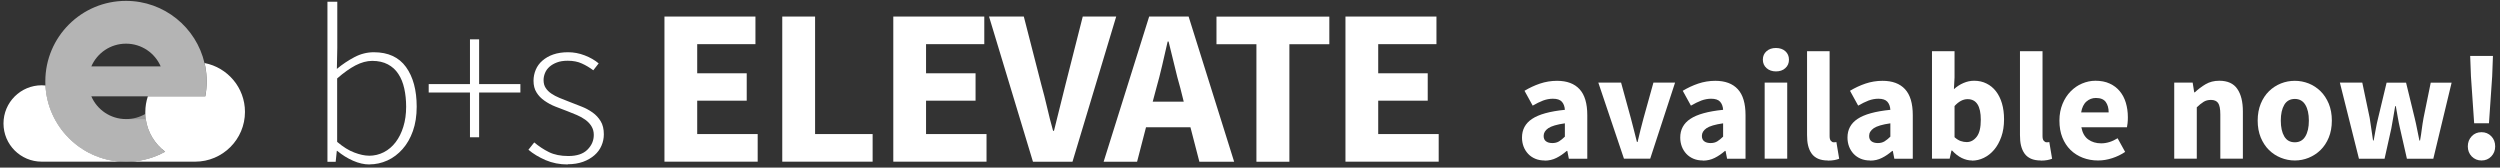 <?xml version="1.0" encoding="UTF-8"?> <svg xmlns="http://www.w3.org/2000/svg" width="358" height="24" viewBox="0 0 358 24" fill="none"><rect x="0" y="0" width="358" height="24" fill="#333333" stroke="none"/><path d="M221.2 22.981C220.7 22.981 220.25 22.901 219.85 22.732C219.45 22.562 219.11 22.332 218.83 22.033C218.55 21.733 218.33 21.384 218.18 20.995C218.03 20.596 217.95 20.166 217.95 19.697C217.95 18.559 218.43 17.661 219.4 17.022C220.37 16.374 221.93 15.944 224.09 15.725C224.06 15.246 223.92 14.857 223.66 14.567C223.4 14.278 222.97 14.138 222.37 14.138C221.9 14.138 221.43 14.228 220.97 14.397C220.51 14.577 220.01 14.817 219.48 15.126L218.31 13C219.01 12.581 219.75 12.232 220.52 11.972C221.29 11.713 222.11 11.573 222.97 11.573C224.38 11.573 225.45 11.972 226.19 12.771C226.93 13.569 227.3 14.807 227.3 16.493V22.732H224.66L224.44 21.614H224.35C223.88 22.023 223.39 22.362 222.88 22.612C222.37 22.871 221.8 23.001 221.19 23.001L221.2 22.981ZM222.3 20.486C222.67 20.486 222.98 20.406 223.25 20.246C223.51 20.087 223.79 19.857 224.09 19.567V17.661C222.95 17.821 222.15 18.06 221.71 18.36C221.27 18.669 221.05 19.029 221.05 19.458C221.05 19.807 221.16 20.067 221.39 20.236C221.62 20.406 221.92 20.486 222.3 20.486Z" fill="white"></path><path d="M232.55 22.721L228.88 11.832H232.14L233.55 16.973C233.7 17.512 233.84 18.07 233.98 18.629C234.12 19.188 234.26 19.757 234.41 20.336H234.5C234.63 19.767 234.77 19.198 234.91 18.629C235.05 18.07 235.19 17.512 235.34 16.973L236.77 11.832H239.87L236.31 22.721H232.57H232.55Z" fill="white"></path><path d="M243.86 22.981C243.36 22.981 242.91 22.901 242.51 22.732C242.11 22.562 241.77 22.332 241.49 22.033C241.21 21.733 240.99 21.384 240.84 20.995C240.69 20.596 240.61 20.166 240.61 19.697C240.61 18.559 241.09 17.661 242.06 17.022C243.03 16.374 244.59 15.944 246.75 15.725C246.72 15.246 246.58 14.857 246.32 14.567C246.06 14.278 245.63 14.138 245.03 14.138C244.56 14.138 244.09 14.228 243.63 14.397C243.17 14.577 242.67 14.817 242.14 15.126L240.97 13C241.67 12.581 242.41 12.232 243.18 11.972C243.95 11.713 244.77 11.573 245.63 11.573C247.04 11.573 248.11 11.972 248.85 12.771C249.59 13.569 249.96 14.807 249.96 16.493V22.732H247.32L247.1 21.614H247.01C246.54 22.023 246.05 22.362 245.54 22.612C245.03 22.871 244.46 23.001 243.85 23.001L243.86 22.981ZM244.96 20.486C245.33 20.486 245.64 20.406 245.91 20.246C246.17 20.087 246.45 19.857 246.75 19.567V17.661C245.61 17.821 244.81 18.06 244.37 18.36C243.93 18.669 243.71 19.029 243.71 19.458C243.71 19.807 243.82 20.067 244.05 20.236C244.28 20.406 244.58 20.486 244.96 20.486Z" fill="white"></path><path d="M254.31 10.225C253.77 10.225 253.32 10.066 252.97 9.756C252.62 9.447 252.44 9.038 252.44 8.539C252.44 8.039 252.62 7.64 252.97 7.331C253.32 7.021 253.77 6.872 254.31 6.872C254.85 6.872 255.32 7.021 255.66 7.331C256 7.64 256.18 8.039 256.18 8.539C256.18 9.038 256.01 9.447 255.66 9.756C255.32 10.076 254.86 10.225 254.31 10.225ZM252.7 22.721V11.832H255.93V22.721H252.7Z" fill="white"></path><path d="M261.74 22.981C261.18 22.981 260.71 22.891 260.33 22.721C259.95 22.542 259.64 22.302 259.42 21.983C259.19 21.663 259.03 21.284 258.92 20.845C258.81 20.406 258.77 19.897 258.77 19.338V7.331H262V19.478C262 19.817 262.06 20.047 262.19 20.176C262.31 20.306 262.44 20.376 262.57 20.376H262.76C262.81 20.376 262.88 20.366 262.97 20.336L263.37 22.732C263.19 22.801 262.97 22.871 262.7 22.921C262.43 22.971 262.11 23.001 261.74 23.001V22.981Z" fill="white"></path><path d="M267.81 22.981C267.31 22.981 266.86 22.901 266.46 22.732C266.06 22.562 265.72 22.332 265.44 22.033C265.16 21.733 264.94 21.384 264.79 20.995C264.64 20.596 264.56 20.166 264.56 19.697C264.56 18.559 265.04 17.661 266.01 17.022C266.98 16.374 268.54 15.944 270.7 15.725C270.67 15.246 270.53 14.857 270.27 14.567C270.01 14.278 269.58 14.138 268.98 14.138C268.51 14.138 268.04 14.228 267.58 14.397C267.12 14.577 266.62 14.817 266.09 15.126L264.92 13C265.62 12.581 266.36 12.232 267.13 11.972C267.9 11.713 268.72 11.573 269.58 11.573C270.99 11.573 272.06 11.972 272.8 12.771C273.54 13.569 273.91 14.807 273.91 16.493V22.732H271.27L271.05 21.614H270.96C270.49 22.023 270 22.362 269.49 22.612C268.98 22.871 268.41 23.001 267.8 23.001L267.81 22.981ZM268.91 20.486C269.28 20.486 269.59 20.406 269.86 20.246C270.12 20.087 270.4 19.857 270.7 19.567V17.661C269.56 17.821 268.76 18.06 268.32 18.36C267.88 18.669 267.66 19.029 267.66 19.458C267.66 19.807 267.77 20.067 268 20.236C268.23 20.406 268.53 20.486 268.91 20.486Z" fill="white"></path><path d="M282.38 22.981C281.9 22.981 281.41 22.861 280.92 22.622C280.43 22.382 279.97 22.023 279.54 21.554H279.45L279.19 22.721H276.66V7.331H279.89V11.104L279.8 12.771C280.22 12.391 280.68 12.092 281.18 11.882C281.67 11.672 282.17 11.563 282.69 11.563C283.35 11.563 283.94 11.693 284.47 11.962C285 12.222 285.45 12.591 285.82 13.07C286.19 13.549 286.48 14.128 286.68 14.807C286.88 15.485 286.98 16.244 286.98 17.082C286.98 18.02 286.85 18.849 286.59 19.587C286.33 20.316 285.99 20.935 285.56 21.444C285.13 21.953 284.64 22.332 284.09 22.602C283.54 22.871 282.97 23.001 282.38 23.001V22.981ZM281.63 20.346C282.19 20.346 282.66 20.096 283.06 19.587C283.46 19.078 283.65 18.27 283.65 17.142C283.65 15.186 283.02 14.198 281.76 14.198C281.11 14.198 280.49 14.527 279.89 15.186V19.647C280.18 19.907 280.48 20.096 280.77 20.196C281.06 20.296 281.35 20.346 281.63 20.346Z" fill="white"></path><path d="M292.23 22.981C291.67 22.981 291.2 22.891 290.82 22.721C290.44 22.542 290.13 22.302 289.91 21.983C289.68 21.663 289.52 21.284 289.41 20.845C289.3 20.406 289.26 19.897 289.26 19.338V7.331H292.49V19.478C292.49 19.817 292.55 20.047 292.68 20.176C292.8 20.306 292.93 20.376 293.06 20.376H293.25C293.3 20.376 293.37 20.366 293.46 20.336L293.86 22.732C293.68 22.801 293.46 22.871 293.19 22.921C292.92 22.971 292.6 23.001 292.23 23.001V22.981Z" fill="white"></path><path d="M300.44 22.981C299.66 22.981 298.94 22.851 298.26 22.592C297.59 22.332 297 21.963 296.5 21.474C296 20.985 295.61 20.386 295.33 19.687C295.05 18.989 294.91 18.18 294.91 17.272C294.91 16.364 295.06 15.605 295.35 14.886C295.64 14.178 296.03 13.579 296.51 13.09C296.99 12.601 297.53 12.222 298.15 11.962C298.77 11.703 299.4 11.563 300.06 11.563C300.84 11.563 301.52 11.693 302.1 11.962C302.68 12.222 303.16 12.591 303.55 13.06C303.94 13.529 304.23 14.078 304.42 14.717C304.61 15.355 304.71 16.044 304.71 16.793C304.71 17.082 304.7 17.362 304.67 17.631C304.64 17.891 304.61 18.09 304.58 18.22H298.05C298.2 19.009 298.52 19.597 299.03 19.967C299.54 20.336 300.16 20.526 300.89 20.526C301.67 20.526 302.45 20.286 303.24 19.797L304.32 21.753C303.76 22.133 303.14 22.432 302.46 22.652C301.78 22.871 301.11 22.981 300.45 22.981H300.44ZM298.02 16.094H301.96C301.96 15.475 301.82 14.986 301.54 14.597C301.26 14.218 300.79 14.028 300.13 14.028C299.62 14.028 299.17 14.198 298.78 14.537C298.39 14.876 298.14 15.395 298.02 16.094Z" fill="white"></path><path d="M311.35 22.721V11.832H313.99L314.21 13.22H314.3C314.77 12.78 315.28 12.391 315.84 12.062C316.4 11.732 317.05 11.563 317.8 11.563C318.99 11.563 319.85 11.952 320.38 12.73C320.92 13.509 321.18 14.587 321.18 15.954V22.721H317.95V16.374C317.95 15.585 317.84 15.046 317.63 14.747C317.42 14.457 317.08 14.307 316.61 14.307C316.2 14.307 315.85 14.397 315.55 14.587C315.25 14.777 314.93 15.026 314.58 15.366V22.721H311.35Z" fill="white"></path><path d="M328.62 22.981C327.93 22.981 327.26 22.851 326.62 22.592C325.97 22.332 325.41 21.963 324.92 21.484C324.43 21.005 324.04 20.406 323.74 19.697C323.45 18.989 323.3 18.18 323.3 17.272C323.3 16.364 323.45 15.555 323.74 14.847C324.03 14.138 324.43 13.539 324.92 13.06C325.41 12.581 325.98 12.211 326.62 11.952C327.27 11.693 327.93 11.573 328.62 11.573C329.31 11.573 329.97 11.703 330.61 11.952C331.25 12.211 331.81 12.581 332.3 13.06C332.79 13.539 333.18 14.138 333.48 14.847C333.77 15.555 333.92 16.364 333.92 17.272C333.92 18.18 333.77 18.989 333.48 19.697C333.19 20.406 332.79 21.005 332.3 21.484C331.81 21.963 331.24 22.332 330.61 22.592C329.97 22.851 329.31 22.981 328.62 22.981ZM328.62 20.376C329.28 20.376 329.78 20.096 330.12 19.538C330.46 18.979 330.63 18.23 330.63 17.272C330.63 16.314 330.46 15.565 330.12 15.006C329.78 14.447 329.28 14.168 328.62 14.168C327.96 14.168 327.44 14.447 327.11 15.006C326.78 15.565 326.61 16.314 326.61 17.272C326.61 18.23 326.78 18.979 327.11 19.538C327.44 20.096 327.94 20.376 328.62 20.376Z" fill="white"></path><path d="M337.8 22.721L335.07 11.832H338.28L339.34 16.883C339.43 17.422 339.51 17.961 339.58 18.49C339.65 19.019 339.73 19.558 339.82 20.116H339.91C340.01 19.558 340.11 19.009 340.21 18.47C340.31 17.931 340.42 17.402 340.55 16.893L341.76 11.842H344.55L345.78 16.893C345.91 17.432 346.03 17.971 346.13 18.5C346.23 19.029 346.34 19.567 346.46 20.127H346.55C346.65 19.567 346.74 19.029 346.8 18.5C346.87 17.971 346.95 17.442 347.05 16.893L348.08 11.842H351.07L348.45 22.732H344.67L343.68 18.38C343.56 17.871 343.46 17.352 343.37 16.843C343.28 16.334 343.19 15.785 343.08 15.196H342.99C342.89 15.785 342.8 16.334 342.71 16.843C342.62 17.352 342.54 17.871 342.44 18.38L341.47 22.732H337.77L337.8 22.721Z" fill="white"></path><path d="M355.35 22.981C354.79 22.981 354.33 22.781 353.95 22.402C353.58 22.013 353.39 21.534 353.39 20.965C353.39 20.396 353.58 19.897 353.95 19.508C354.32 19.118 354.79 18.929 355.35 18.929C355.91 18.929 356.37 19.118 356.75 19.508C357.13 19.897 357.31 20.386 357.31 20.965C357.31 21.544 357.12 22.013 356.75 22.402C356.38 22.791 355.91 22.981 355.35 22.981ZM354.3 17.651L353.84 10.934L353.73 8.01H356.99L356.88 10.934L356.42 17.651H354.31H354.3Z" fill="white"></path><path d="M52.89 23.55C52.14 23.55 51.37 23.37 50.57 23.021C49.77 22.672 49.01 22.203 48.29 21.604H48.23L48.07 23.171H46.89V0.245H48.3V6.872L48.24 9.866C49.03 9.207 49.87 8.649 50.76 8.179C51.65 7.71 52.58 7.481 53.54 7.481C55.58 7.481 57.12 8.189 58.14 9.597C59.16 11.014 59.67 12.91 59.67 15.286C59.67 16.583 59.49 17.741 59.13 18.759C58.77 19.777 58.27 20.646 57.64 21.354C57.01 22.063 56.29 22.612 55.47 22.981C54.65 23.351 53.79 23.54 52.9 23.54L52.89 23.55ZM52.83 22.302C53.6 22.302 54.31 22.133 54.97 21.794C55.63 21.454 56.19 20.975 56.66 20.356C57.13 19.737 57.5 18.999 57.76 18.14C58.03 17.282 58.16 16.324 58.16 15.286C58.16 14.348 58.07 13.479 57.89 12.671C57.71 11.862 57.43 11.164 57.04 10.585C56.66 9.996 56.16 9.547 55.54 9.217C54.92 8.888 54.18 8.718 53.3 8.718C52.53 8.718 51.73 8.938 50.9 9.367C50.07 9.806 49.2 10.425 48.28 11.234V20.316C49.13 21.035 49.95 21.554 50.74 21.843C51.53 22.143 52.22 22.293 52.82 22.293L52.83 22.302Z" fill="white"></path><path d="M67.3 19.657V13.249H61.39V12.042H67.3V5.634H68.61V12.042H74.52V13.249H68.61V19.657H67.3Z" fill="white"></path><path d="M81.29 23.55C80.14 23.55 79.09 23.34 78.13 22.931C77.17 22.512 76.35 22.023 75.67 21.444L76.5 20.396C77.16 20.945 77.86 21.414 78.61 21.783C79.36 22.152 80.28 22.342 81.39 22.342C82.6 22.342 83.51 22.043 84.12 21.434C84.73 20.825 85.03 20.126 85.03 19.318C85.03 18.849 84.92 18.44 84.69 18.07C84.47 17.711 84.17 17.402 83.81 17.142C83.45 16.883 83.05 16.663 82.61 16.473C82.17 16.284 81.73 16.104 81.28 15.934C80.71 15.725 80.12 15.495 79.54 15.266C78.95 15.036 78.43 14.747 77.96 14.417C77.49 14.088 77.11 13.699 76.83 13.239C76.54 12.78 76.4 12.221 76.4 11.563C76.4 11.014 76.51 10.485 76.72 9.986C76.93 9.487 77.25 9.047 77.68 8.678C78.11 8.309 78.62 8.009 79.23 7.8C79.84 7.59 80.54 7.48 81.35 7.48C82.16 7.48 82.95 7.63 83.73 7.93C84.51 8.229 85.17 8.608 85.73 9.077L84.96 10.066C84.45 9.686 83.91 9.357 83.33 9.097C82.76 8.828 82.07 8.698 81.29 8.698C80.69 8.698 80.18 8.778 79.76 8.938C79.33 9.097 78.98 9.307 78.69 9.557C78.4 9.816 78.19 10.105 78.05 10.445C77.91 10.784 77.84 11.123 77.84 11.463C77.84 11.912 77.94 12.291 78.14 12.591C78.34 12.9 78.61 13.17 78.95 13.399C79.29 13.629 79.68 13.838 80.12 14.018C80.56 14.198 81 14.377 81.45 14.547C82.05 14.777 82.64 15.016 83.24 15.246C83.84 15.475 84.37 15.765 84.85 16.104C85.33 16.443 85.72 16.863 86.02 17.362C86.32 17.861 86.47 18.48 86.47 19.228C86.47 19.797 86.36 20.346 86.13 20.865C85.91 21.384 85.57 21.843 85.12 22.232C84.67 22.622 84.13 22.941 83.49 23.171C82.85 23.4 82.12 23.52 81.29 23.52V23.55Z" fill="white"></path><path d="M95.15 23.161V2.37H108.18V6.323H99.84V10.495H106.93V14.417H99.84V19.198H108.5V23.151H95.15V23.161Z" fill="white"></path><path d="M112.02 23.161V2.37H116.72V19.198H124.96V23.151H112.02V23.161Z" fill="white"></path><path d="M127.92 23.161V2.37H140.95V6.323H132.61V10.495H139.7V14.417H132.61V19.198H141.27V23.151H127.92V23.161Z" fill="white"></path><path d="M147.92 23.161L141.63 2.37H146.61L149.1 12.062C149.42 13.21 149.7 14.318 149.95 15.395C150.19 16.473 150.48 17.581 150.8 18.729H150.93C151.23 17.581 151.5 16.473 151.76 15.395C152.02 14.328 152.29 13.21 152.59 12.062L155.05 2.37H159.84L153.58 23.161H147.93H147.92Z" fill="white"></path><path d="M158.04 23.161L164.56 2.37H170.21L176.73 23.161H171.75L170.47 18.22H164.11L162.83 23.161H158.04ZM165.58 12.641L165.07 14.557H169.51L169.03 12.641C168.73 11.603 168.44 10.495 168.17 9.327C167.89 8.159 167.62 7.031 167.34 5.943H167.21C166.95 7.051 166.69 8.179 166.43 9.337C166.16 10.495 165.88 11.593 165.58 12.641Z" fill="white"></path><path d="M179.92 23.161V6.333H174.2V2.38H190.36V6.333H184.64V23.161H179.91H179.92Z" fill="white"></path><path d="M192.67 23.161V2.37H205.7V6.323H197.36V10.495H204.45V14.417H197.36V19.198H206.02V23.151H192.67V23.161Z" fill="white"></path><path opacity="0.63" d="M23.01 13.799H29.39C29.52 13.1 29.59 12.381 29.59 11.653C29.59 10.924 29.52 10.195 29.39 9.507C29.36 9.357 29.33 9.197 29.29 9.048C28.11 3.937 23.52 0.125 18.04 0.125C11.66 0.125 6.49 5.285 6.49 11.653C6.49 11.852 6.49 12.052 6.5 12.241C6.8 18.12 11.51 22.841 17.4 23.161H18.68C20.48 23.061 22.16 22.552 23.65 21.733C22.18 20.625 21.15 18.959 20.87 17.052H18.04C15.82 17.052 13.91 15.715 13.08 13.799H23.01ZM18.05 6.253C20.27 6.253 22.18 7.59 23.01 9.507H13.08C13.91 7.59 15.82 6.253 18.04 6.253H18.05Z" fill="white"></path><path d="M29.3 9.048C29.34 9.197 29.37 9.357 29.4 9.507C29.53 10.205 29.6 10.924 29.6 11.653C29.6 12.391 29.53 13.11 29.4 13.799H21.17C20.94 14.507 20.81 15.256 20.81 16.034C20.81 16.124 20.81 16.204 20.81 16.294C20.81 16.424 20.82 16.553 20.83 16.673C20.84 16.793 20.86 16.922 20.87 17.042C21.14 18.949 22.17 20.616 23.65 21.723C22.16 22.552 20.48 23.051 18.68 23.151H27.94C31.88 23.151 35.08 19.957 35.08 16.024C35.08 12.551 32.59 9.666 29.3 9.028V9.048Z" fill="white"></path><path d="M6.51 12.242C6.33 12.222 6.16 12.211 5.98 12.211C2.95 12.211 0.5 14.657 0.5 17.681C0.5 20.705 2.95 23.151 5.98 23.151H17.41C11.52 22.831 6.81 18.11 6.51 12.232V12.242Z" fill="white"></path><path opacity="0.5" d="M18.05 17.052H20.88C20.86 16.933 20.85 16.803 20.84 16.683C20.83 16.563 20.82 16.433 20.82 16.304C20.01 16.783 19.07 17.052 18.06 17.052H18.05Z" fill="white"></path><path opacity="0.5" d="M18.05 23.181C18.26 23.181 18.48 23.181 18.69 23.161H17.41C17.62 23.171 17.84 23.181 18.05 23.181Z" fill="white"></path><path d="M23.01 13.799H21.16H29.39C29.52 13.1 29.59 12.381 29.59 11.653C29.59 12.391 29.52 13.11 29.39 13.799H23.01Z" fill="white"></path><path opacity="0.5" d="M23.01 13.799H21.16H29.39C29.52 13.1 29.59 12.381 29.59 11.653C29.59 12.391 29.52 13.11 29.39 13.799H23.01Z" fill="white"></path></svg> 